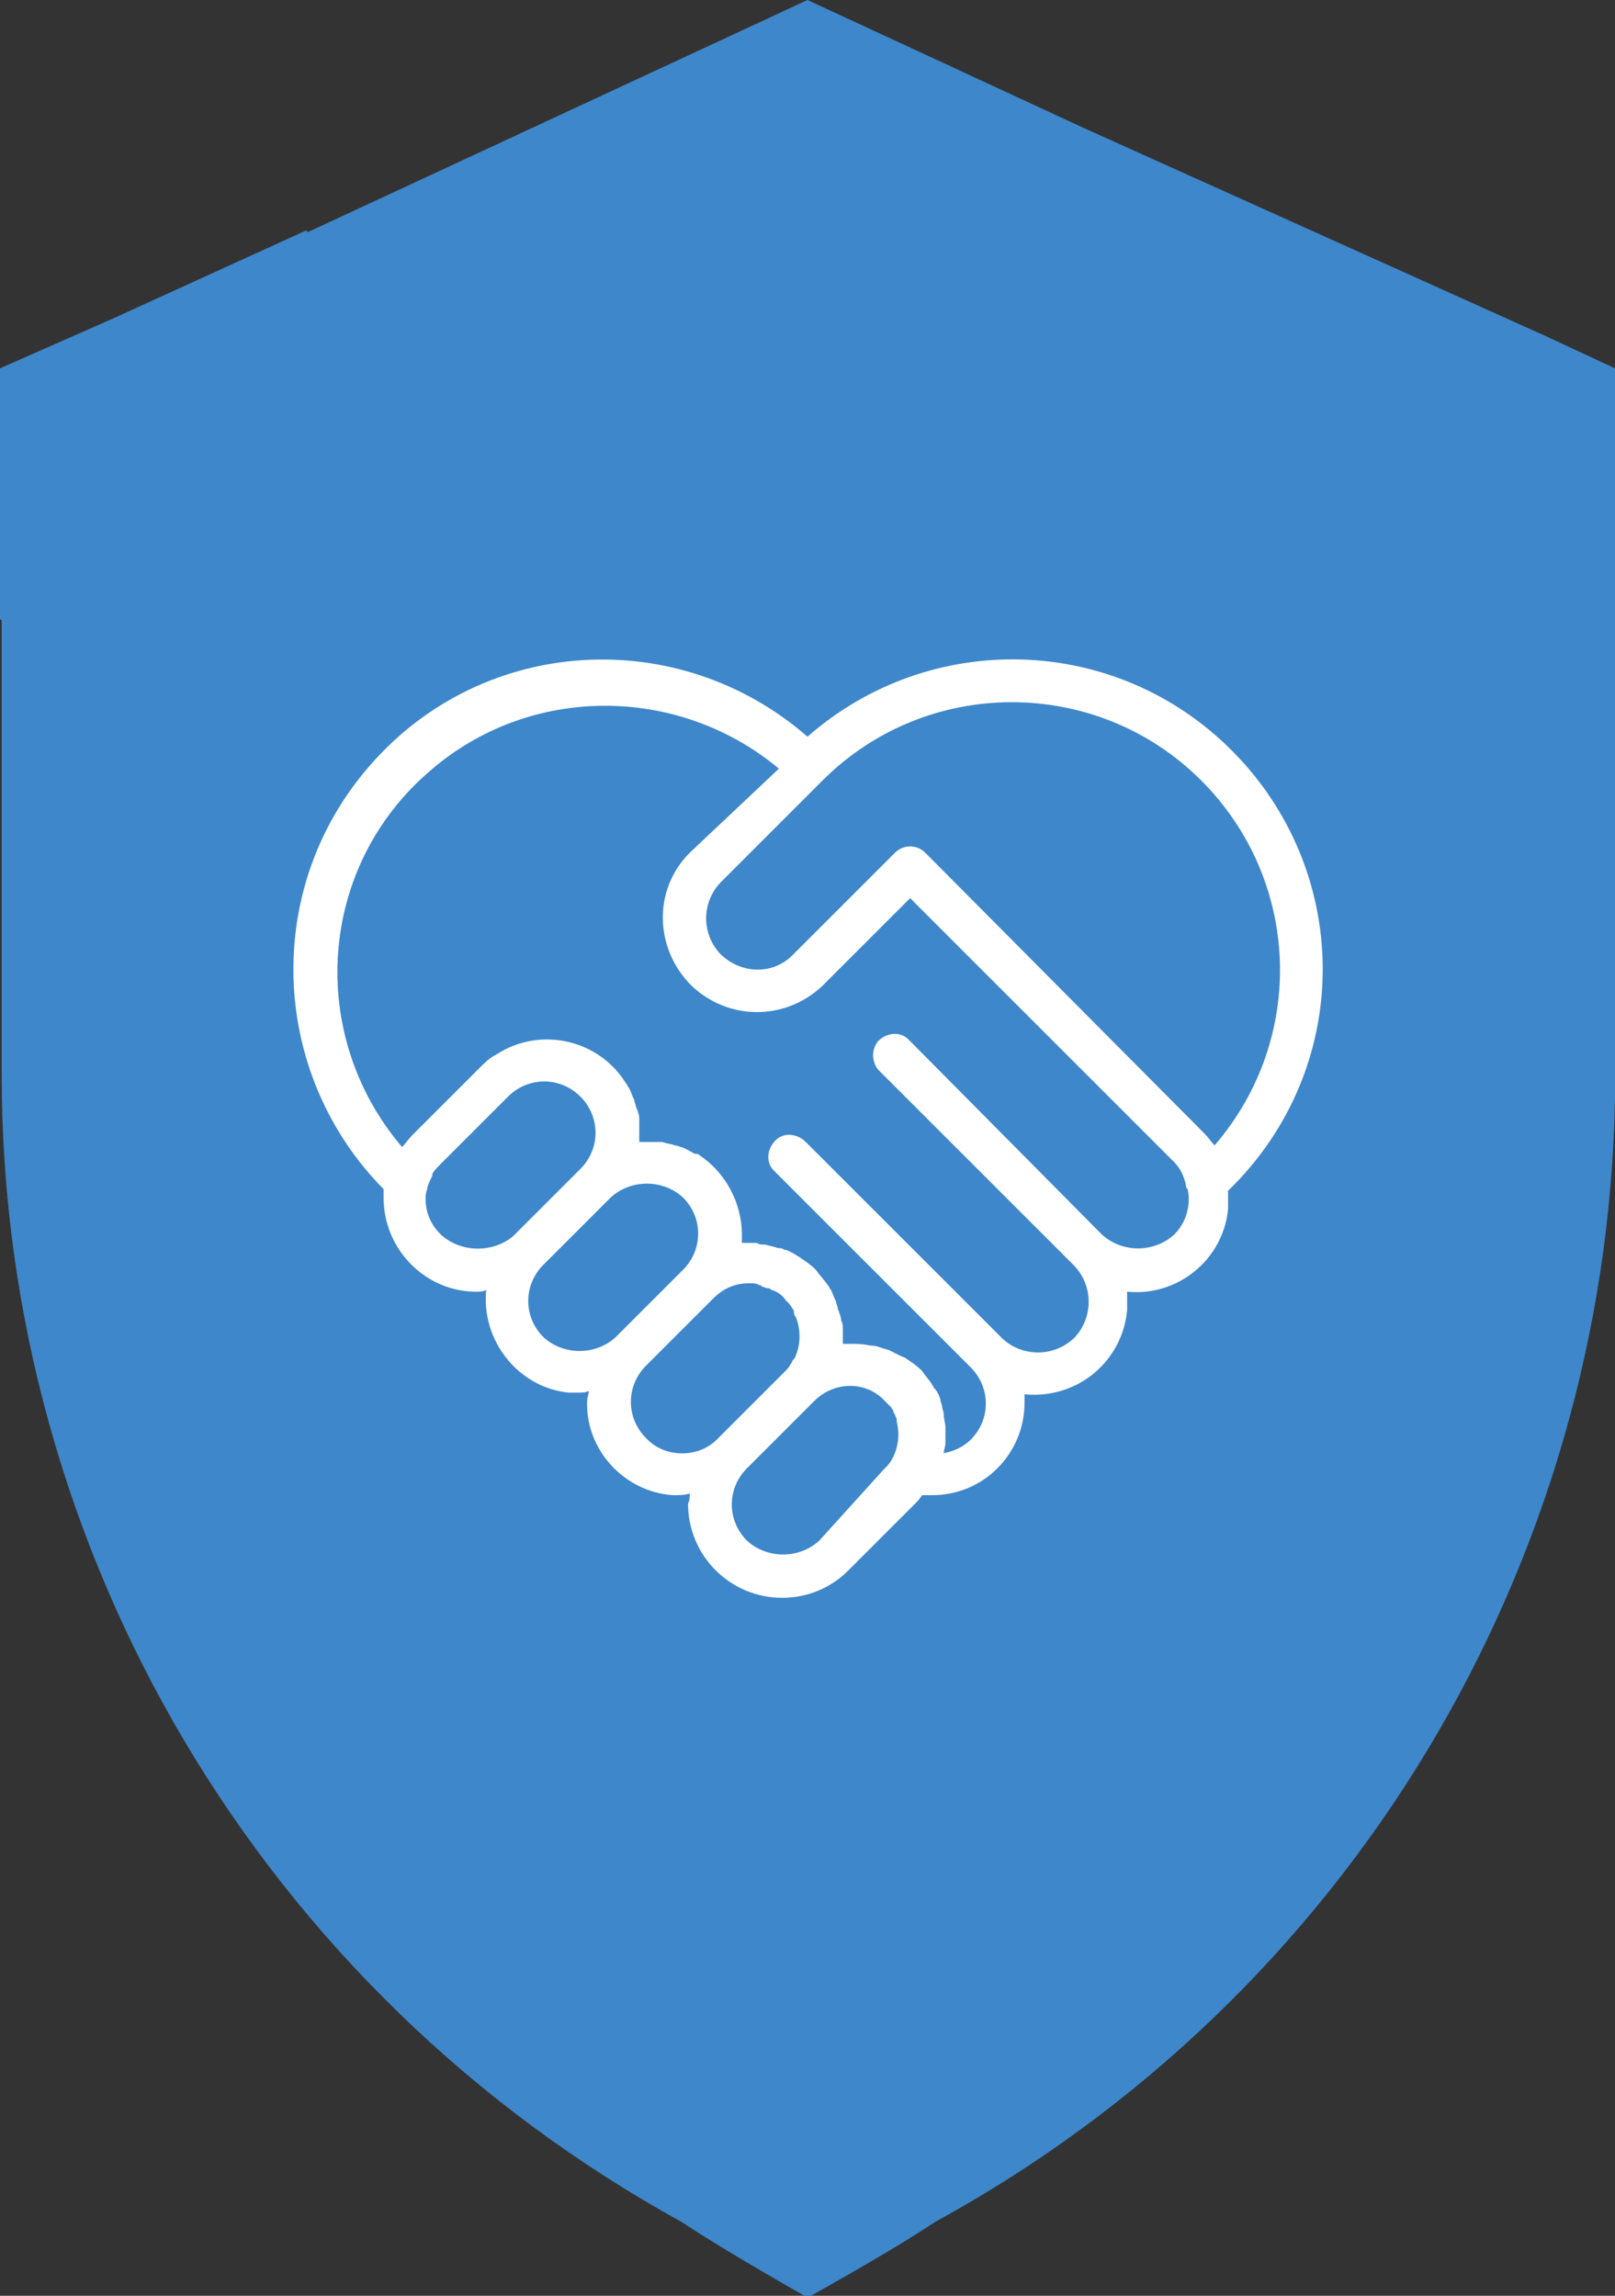 <svg xmlns="http://www.w3.org/2000/svg" viewBox="0 0 96 136.5">
  <rect x="0" y="0" width="96" height="136.5" fill="#333333" stroke="none"/>
  <path d="M91.7 19.9L64.4 7.6 48 0 18.3 13.8l-.1-.1-11.4 5.2-6.8 3v14.9l.1.1v27c0 28.4 15.5 54.5 40.4 68.2 2.7 1.8 7.5 4.5 7.5 4.5l.2-.1s4.7-2.6 7.4-4.4C80.1 118.7 95.5 93.2 96 65.3V21.9l-4.3-2z" fill="#3E87CB"/>
  <path d="M73.2 44.6c-6.9-6.9-17.9-7.2-25.2-.8-7.7-6.7-19.3-6-26 1.7-6.4 7.3-6 18.3.8 25.2v.5c0 3.1 2.5 5.6 5.5 5.6.2 0 .4 0 .6-.1-.3 3 1.9 5.8 4.9 6.1h.6c.2 0 .4 0 .6-.1 0 .2-.1.4-.1.6-.1 2.9 2.2 5.4 5.1 5.6.3 0 .7 0 1-.1 0 .2 0 .4-.1.6 0 3.1 2.5 5.6 5.6 5.6 1.5 0 2.9-.6 3.9-1.6l4-4c.1-.1.3-.3.4-.5h.6c3.1 0 5.5-2.5 5.5-5.5v-.5c3.1.3 5.8-1.9 6.1-5v-1.1c3 .3 5.7-1.9 6-4.9v-1.1l.4-.4c7.1-7.3 6.9-18.7-.2-25.8zm-47 28.8c-.6-.6-.9-1.3-.9-2.1 0-.2 0-.4.1-.6v-.1c.1-.3.2-.5.3-.7v-.1c.1-.2.3-.4.5-.6l4-4c1.2-1.2 3.1-1.2 4.3 0s1.2 3.1 0 4.3l-4 4c-1.2 1-3.1 1-4.3-.1zm6.1 6.1c-1.2-1.2-1.2-3.1 0-4.3l4-4c1.2-1.1 3.1-1.1 4.3 0 1.2 1.2 1.2 3.1 0 4.3l-4 4c-1.2 1.1-3.1 1.1-4.3 0zm6.1 6c-1.2-1.2-1.2-3.1 0-4.3l4-4c.6-.6 1.3-.9 2.1-.9h.1c.2 0 .4 0 .5.1.1 0 .1 0 .2.1.1 0 .2.1.4.1.1 0 .1.1.2.1.3.1.6.3.8.6l.1.1c.1.1.2.2.3.4.1.1.1.2.1.3s.1.2.1.2c.3.7.3 1.6 0 2.3 0 .1-.1.2-.2.3 0 .1-.1.2-.1.2-.1.2-.2.3-.4.5l-4 4c-1.1 1.1-3.1 1.1-4.2-.1zm10.3 6.1c-1.2 1.1-3.1 1.1-4.3 0-1.2-1.2-1.2-3.1 0-4.3l4-4c1.2-1.2 3.1-1.2 4.2 0l.4.4c0 .1.1.1.1.2s.1.2.1.2c0 .1.1.2.1.3v.1c.2.8.1 1.6-.3 2.3-.1.2-.3.4-.5.6l-3.8 4.2zm21.1-18.2c-1.2 1.1-3.1 1.1-4.3 0L54 61.8c-.5-.5-1.3-.4-1.8.1-.4.5-.4 1.2 0 1.7l11.6 11.6c1.2 1.2 1.2 3.1.1 4.3-1.2 1.2-3.1 1.2-4.3.1l-.1-.1-11.6-11.6c-.5-.5-1.3-.6-1.8-.1s-.6 1.3-.1 1.8l.1.1 11.6 11.6c1.2 1.2 1.2 3.1 0 4.3-.4.4-1 .7-1.6.8 0-.2.1-.4.1-.6v-.6-.3c0-.3-.1-.5-.1-.8 0-.2-.1-.3-.1-.5 0-.1-.1-.2-.1-.4-.1-.3-.2-.5-.4-.7 0-.1-.1-.1-.1-.2-.2-.3-.4-.5-.6-.8-.3-.3-.6-.5-.9-.7-.1-.1-.2-.1-.4-.2l-.6-.3c-.2-.1-.4-.1-.6-.2-.3-.1-.5-.1-.6-.1-.4-.1-.8-.1-1.1-.1h-.5v-.3-.3-.3c0-.2 0-.3-.1-.5 0-.2-.1-.4-.2-.7 0-.1-.1-.3-.1-.4-.1-.2-.2-.5-.3-.7-.1-.1-.1-.2-.2-.3-.2-.3-.5-.6-.7-.9-.3-.3-.6-.5-.9-.7-.1-.1-.2-.1-.3-.2-.2-.1-.5-.3-.7-.3-.1-.1-.3-.1-.4-.1-.2-.1-.4-.1-.7-.2-.2 0-.4 0-.5-.1H44.1v-.5c0-1.9-1-3.7-2.5-4.7-.1-.1-.2-.1-.3-.1-.2-.1-.5-.3-.8-.4-.1 0-.2-.1-.4-.1-.2-.1-.5-.1-.7-.2H38v-.2-.7-.5c0-.2-.1-.5-.2-.7 0-.1-.1-.3-.1-.4-.1-.2-.2-.5-.3-.7-.1-.1-.1-.2-.2-.3-1.6-2.6-5.1-3.4-7.7-1.7-.4.2-.7.5-1 .8l-4 4c-.2.2-.4.5-.6.7-5.7-6.7-5-16.7 1.7-22.4 5.9-5.1 14.7-5.1 20.7-.1l-5.3 5c-2.2 2.2-2.1 5.7.1 7.9 2.2 2.1 5.6 2.1 7.8 0l5.2-5.2 15.7 15.7c.4.4.6.9.7 1.4 0 .1 0 .1.1.2.2 1-.1 2-.8 2.7zM55 50.7c-.5-.5-1.3-.5-1.8 0l-6.1 6.1c-1.2 1.2-3.1 1.1-4.3-.1-1.1-1.2-1.1-3 0-4.2l6.1-6.1c6.2-6.2 16.3-6.2 22.5 0 5.9 5.9 6.3 15.3.8 21.7-.2-.2-.4-.5-.6-.7L55 50.7z" fill="#FFF"/>
</svg>
